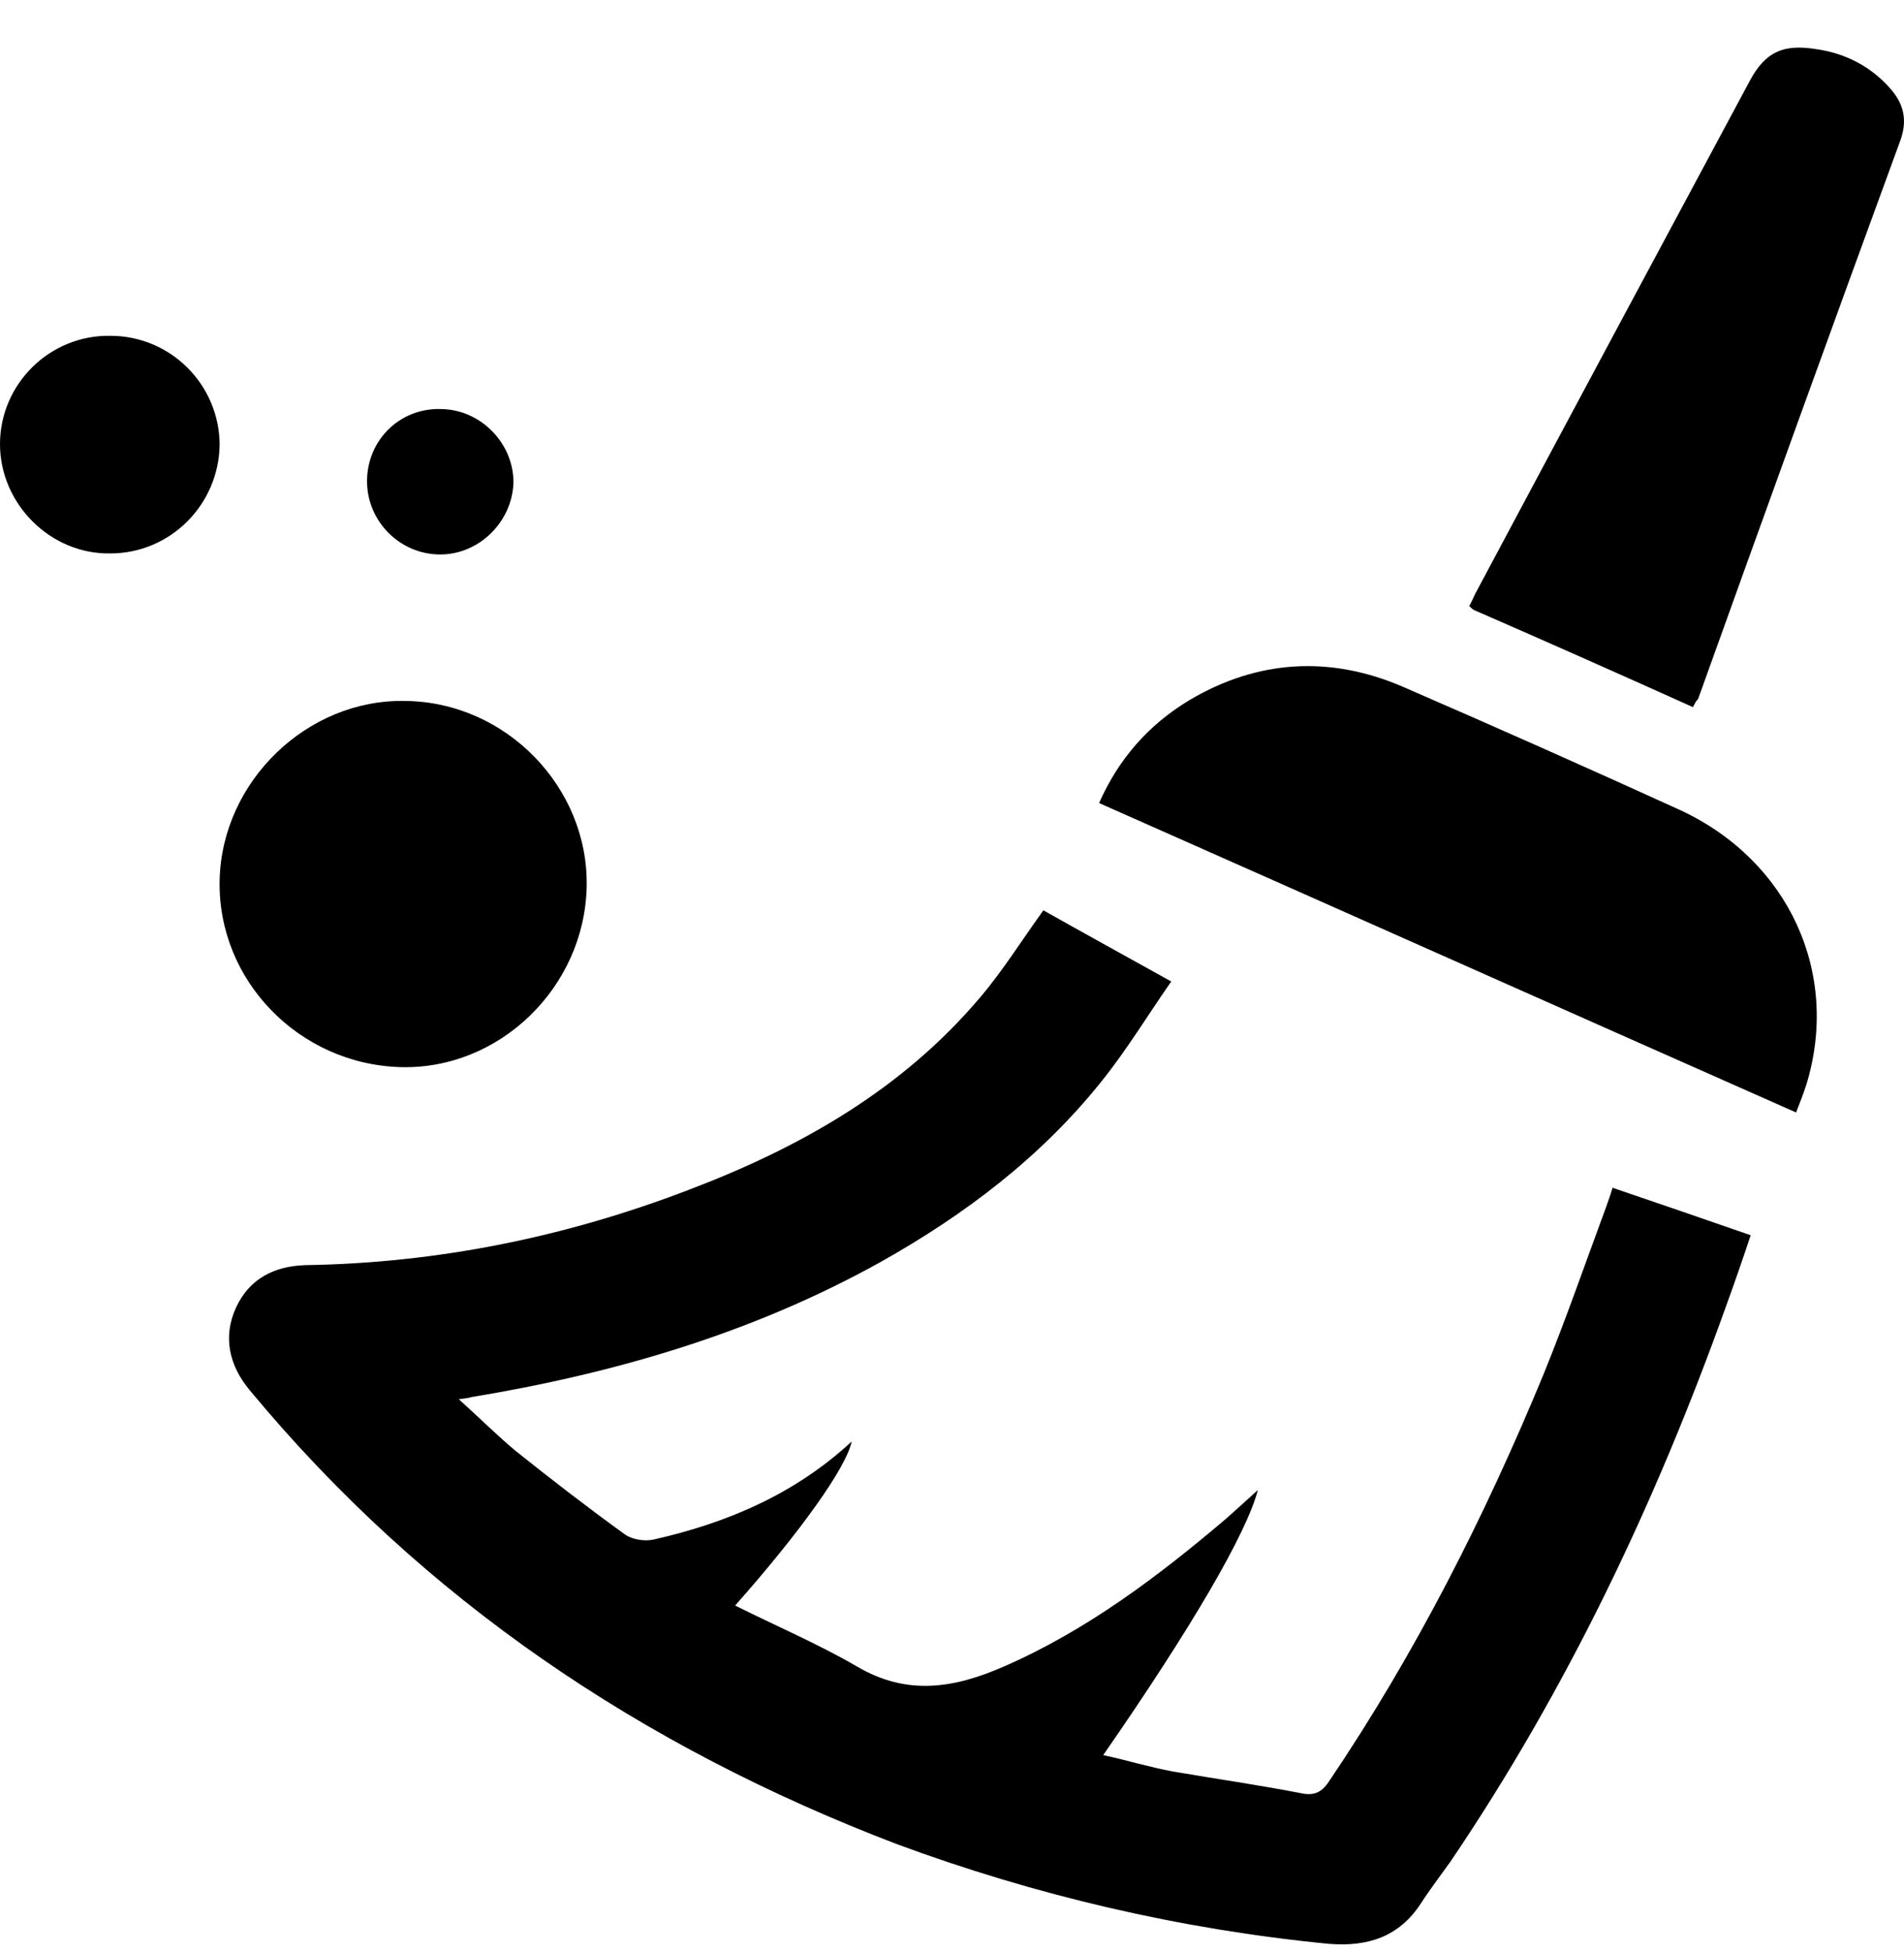 <svg width="40" height="41" viewBox="0 0 40 41" fill="none" xmlns="http://www.w3.org/2000/svg">
<path d="M26.426 31.29C26.188 32.2 25.04 34.171 23.177 36.857C23.675 36.965 24.173 37.117 24.65 37.203C25.538 37.355 26.447 37.485 27.335 37.658C27.639 37.723 27.79 37.615 27.942 37.377C29.74 34.712 31.191 31.853 32.426 28.864C32.902 27.694 33.314 26.503 33.747 25.333C33.79 25.203 33.834 25.095 33.877 24.943C34.83 25.268 35.783 25.593 36.779 25.94C36.613 26.44 36.44 26.939 36.26 27.434C34.787 31.55 32.924 35.471 30.476 39.088C30.26 39.391 30.043 39.673 29.848 39.976C29.393 40.669 28.744 40.886 27.92 40.821C24.801 40.517 21.747 39.803 18.823 38.72C13.495 36.683 8.902 33.608 5.242 29.189C4.809 28.669 4.679 28.063 4.96 27.456C5.242 26.85 5.762 26.59 6.412 26.568C9.184 26.525 11.87 25.983 14.469 24.987C16.808 24.099 18.953 22.886 20.599 20.936C21.076 20.373 21.466 19.745 21.92 19.117C22.765 19.593 23.632 20.07 24.606 20.611C24.108 21.326 23.675 22.041 23.155 22.691C21.877 24.294 20.274 25.507 18.498 26.503C15.812 27.997 12.91 28.842 9.899 29.34C9.834 29.362 9.791 29.362 9.639 29.384C10.072 29.774 10.44 30.142 10.83 30.467C11.588 31.073 12.347 31.658 13.126 32.221C13.278 32.33 13.538 32.373 13.733 32.33C15.271 31.983 16.7 31.377 17.892 30.272C17.783 30.814 16.808 32.178 15.444 33.716C16.31 34.149 17.177 34.517 18 34.994C19.061 35.622 20.058 35.449 21.097 34.994C22.83 34.236 24.325 33.109 25.754 31.896C25.949 31.723 26.166 31.528 26.426 31.29ZM37.733 23.362C32.837 21.196 27.985 19.03 23.09 16.864C23.502 15.933 24.13 15.218 24.996 14.698C26.426 13.853 27.942 13.767 29.458 14.416C31.416 15.265 33.365 16.131 35.307 17.016C37.581 18.077 38.664 20.438 37.949 22.777C37.884 22.972 37.819 23.146 37.733 23.362ZM35.566 14.85C34.04 14.162 32.509 13.483 30.974 12.814C30.931 12.792 30.91 12.77 30.866 12.727C30.931 12.619 30.974 12.489 31.04 12.38C32.946 8.806 34.852 5.254 36.758 1.702C37.083 1.095 37.451 0.922 38.144 1.03C38.772 1.117 39.314 1.399 39.725 1.875C40.007 2.2 40.072 2.546 39.92 2.958C38.491 6.857 37.083 10.756 35.675 14.677C35.632 14.72 35.61 14.763 35.566 14.85ZM12.325 18.619C12.281 20.741 10.484 22.474 8.404 22.409C6.282 22.344 4.57 20.59 4.614 18.489C4.657 16.409 6.455 14.677 8.513 14.72C10.635 14.741 12.368 16.539 12.325 18.619ZM2.318 7.052C3.596 7.052 4.614 8.092 4.614 9.348C4.592 10.604 3.574 11.622 2.318 11.622C1.061 11.644 -6.76367e-08 10.583 0 9.326C6.926e-05 8.07 1.04 7.03 2.318 7.052ZM7.711 10.106C7.711 9.24 8.404 8.568 9.249 8.59C10.094 8.59 10.787 9.305 10.787 10.128C10.765 10.951 10.072 11.644 9.249 11.644C8.404 11.644 7.711 10.951 7.711 10.106Z" fill="#1C66E5" style="fill:#1C66E5;fill:color(display-p3 0.11 0.4 0.898);fill-opacity:1;"/>
</svg>
